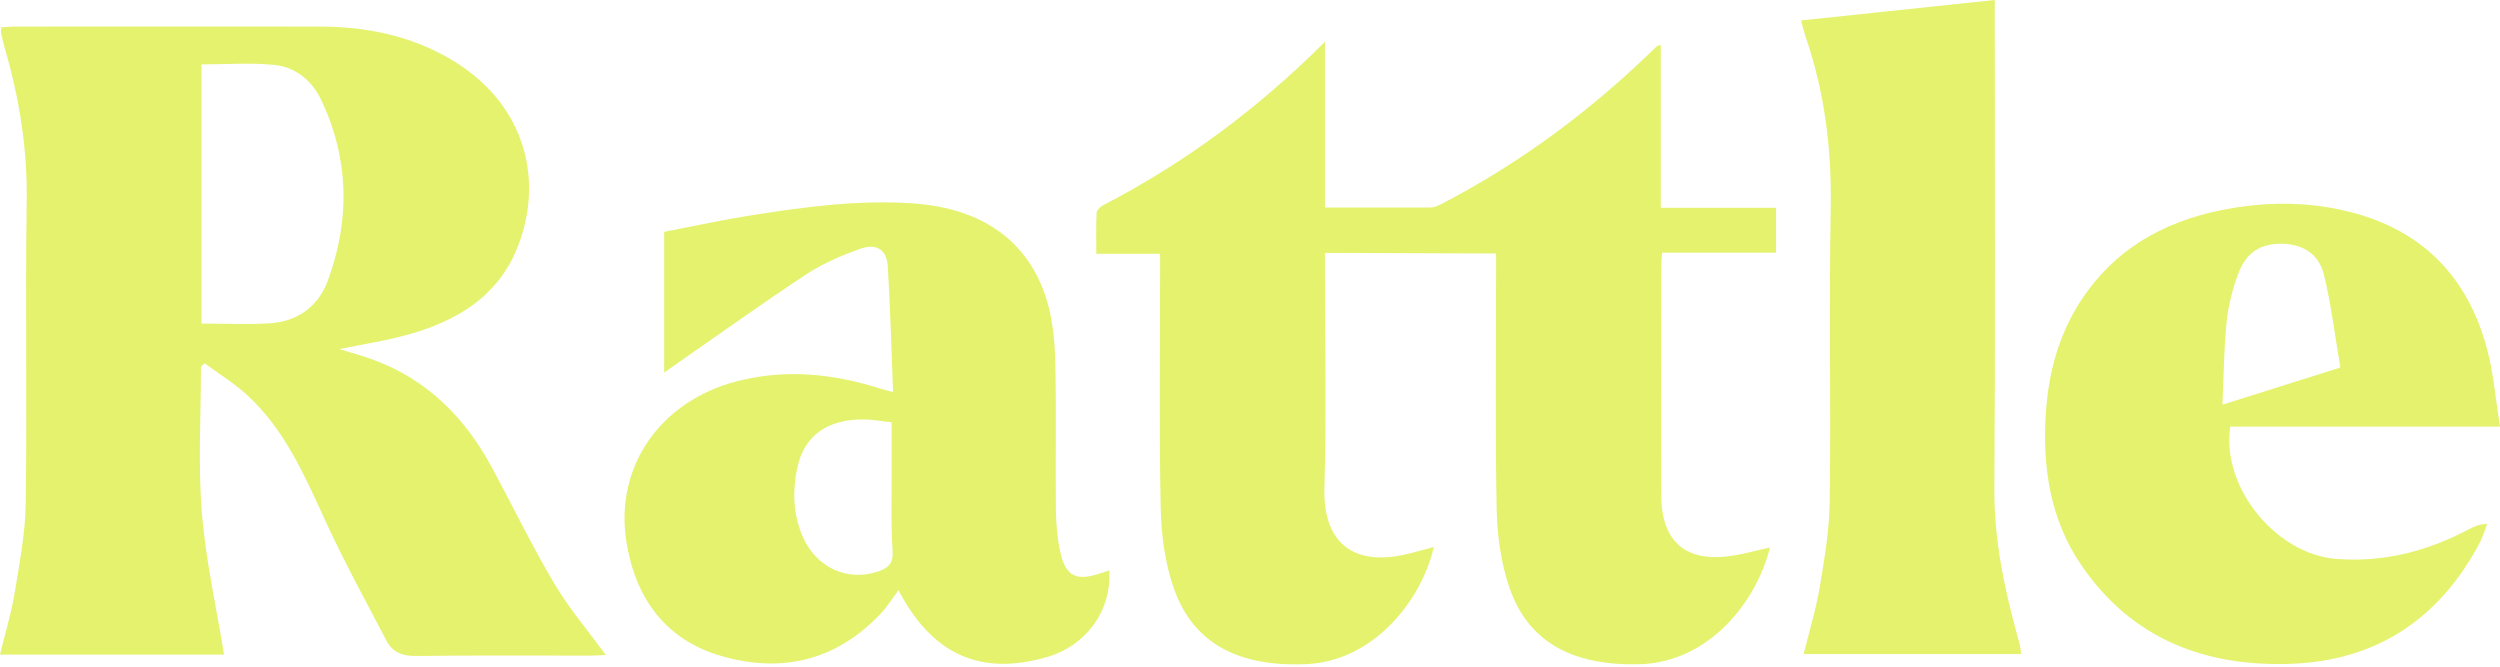 <svg xmlns="http://www.w3.org/2000/svg" fill="none" viewBox="0 0 150 40" height="40" width="150">
<path fill="#E4F26D" d="M29.494 28.015C27.904 25.076 25.672 22.819 22.488 21.619C21.771 21.349 21.028 21.154 20.361 20.945C21.749 20.656 23.195 20.445 24.588 20.046C27.345 19.258 29.732 17.869 30.931 15.12C32.68 11.11 31.693 6.334 27.125 3.605C24.677 2.142 21.99 1.598 19.173 1.595C13.096 1.587 7.02 1.592 0.943 1.595C0.65 1.595 0.358 1.627 0.069 1.644C0.069 1.828 0.053 1.924 0.072 2.012C0.138 2.315 0.206 2.619 0.293 2.917C1.167 5.915 1.651 8.947 1.603 12.096C1.511 18.127 1.628 24.162 1.545 30.193C1.519 32.007 1.167 33.824 0.871 35.623C0.67 36.835 0.305 38.02 0 39.275H13.442C12.976 36.402 12.334 33.58 12.108 30.725C11.878 27.832 12.057 24.906 12.057 21.995C12.132 21.93 12.207 21.866 12.282 21.801C13.136 22.432 14.057 22.994 14.835 23.709C17.088 25.785 18.276 28.527 19.524 31.25C20.647 33.698 21.948 36.066 23.196 38.456C23.559 39.15 24.164 39.369 24.977 39.358C28.467 39.312 31.958 39.339 35.448 39.336C35.771 39.336 36.094 39.309 36.344 39.297C35.28 37.837 34.131 36.491 33.243 34.992C31.9 32.723 30.752 30.339 29.497 28.017L29.494 28.015ZM16.182 19.398C14.855 19.48 13.518 19.415 12.091 19.415V3.864C13.581 3.864 15.044 3.748 16.48 3.898C17.747 4.03 18.728 4.85 19.276 6.004C20.959 9.55 21.009 13.198 19.669 16.842C19.101 18.383 17.857 19.294 16.183 19.398H16.182Z"></path>
<path fill="#E4F26D" d="M65.977 34.413C64.565 34.881 63.93 34.569 63.612 33.105C63.43 32.264 63.361 31.386 63.351 30.524C63.32 27.57 63.386 24.616 63.314 21.665C63.284 20.436 63.16 19.164 62.802 17.996C61.717 14.45 58.913 12.502 54.833 12.209C51.574 11.975 48.368 12.403 45.169 12.904C43.37 13.186 41.59 13.577 39.85 13.909V22.349C40.216 22.094 40.461 21.923 40.706 21.753C43.26 19.98 45.785 18.164 48.381 16.456C49.356 15.814 50.465 15.34 51.569 14.941C52.589 14.571 53.207 14.968 53.27 16.001C53.421 18.475 53.482 20.955 53.582 23.518C53.237 23.43 53.058 23.396 52.886 23.34C50.047 22.425 47.174 22.118 44.247 22.868C39.6 24.058 36.861 28.023 37.588 32.531C38.134 35.917 39.94 38.387 43.276 39.359C46.892 40.412 50.181 39.638 52.836 36.822C53.233 36.401 53.544 35.899 53.911 35.414C55.935 39.273 58.794 40.559 62.763 39.44C65.14 38.77 66.7 36.68 66.558 34.227C66.32 34.304 66.147 34.358 65.974 34.415L65.977 34.413ZM52.706 34.283C50.831 34.922 48.941 34.052 48.135 32.134C47.587 30.829 47.546 29.465 47.825 28.113C48.232 26.138 49.631 25.142 51.858 25.166C52.376 25.172 52.895 25.273 53.498 25.34C53.498 26.472 53.494 27.551 53.498 28.63C53.503 30.088 53.448 31.552 53.554 33.003C53.609 33.753 53.353 34.062 52.705 34.282L52.706 34.283Z"></path>
<path fill="#E4F26D" d="M140.17 33.534C136.563 33.255 133.259 29.226 133.817 25.596H150C149.733 23.948 149.613 22.398 149.218 20.921C148.073 16.647 145.38 13.833 141.026 12.723C138.445 12.064 135.836 12.09 133.244 12.617C129.756 13.327 126.85 14.985 124.86 18.032C123.534 20.064 122.921 22.326 122.758 24.713C122.533 28.009 122.994 31.174 124.918 33.965C127.935 38.34 132.295 40.006 137.429 39.83C142.605 39.653 146.368 37.122 148.781 32.572C148.971 32.213 149.085 31.814 149.233 31.433C148.749 31.452 148.45 31.588 148.16 31.743C145.661 33.069 143.032 33.757 140.171 33.535L140.17 33.534ZM133.598 19.292C133.698 18.319 133.957 17.339 134.295 16.418C134.762 15.137 135.654 14.601 136.938 14.624C138.151 14.646 139.13 15.224 139.436 16.477C139.88 18.298 140.1 20.173 140.421 22.052C138.008 22.813 135.823 23.501 133.346 24.281C133.426 22.525 133.434 20.901 133.599 19.294L133.598 19.292Z"></path>
<path fill="#E4F26D" d="M121.08 38.285C120.263 35.347 119.64 32.397 119.661 29.305C119.723 19.942 119.684 10.579 119.684 1.215V0C115.774 0.413 111.978 0.814 108.061 1.227C108.182 1.658 108.251 1.959 108.351 2.249C109.492 5.577 109.908 8.987 109.843 12.512C109.735 18.358 109.857 24.208 109.785 30.055C109.764 31.779 109.472 33.509 109.187 35.216C108.964 36.554 108.559 37.861 108.219 39.243H121.266C121.247 39.067 121.243 38.944 121.218 38.825C121.18 38.643 121.13 38.464 121.08 38.284V38.285Z"></path>
<path fill="#E4F26D" d="M99.645 2.689C99.49 2.753 99.424 2.762 99.385 2.8C95.514 6.589 91.221 9.799 86.394 12.287C86.394 12.287 86.392 12.287 86.391 12.287C86.206 12.384 86.007 12.453 85.797 12.453H79.496V2.512C75.423 6.564 71.064 9.79 66.189 12.313C66.018 12.401 65.805 12.609 65.797 12.771C65.757 13.558 65.779 14.35 65.779 15.228H69.606C69.606 15.655 69.606 15.991 69.606 16.328C69.606 21.055 69.54 25.785 69.643 30.51C69.678 32.132 69.908 33.825 70.447 35.346C71.611 38.628 74.344 40.029 78.391 39.846C82.516 39.658 85.332 35.898 86.029 32.82C85.443 32.974 84.885 33.139 84.319 33.267C81.074 34.003 79.375 32.429 79.464 29.286C79.588 24.935 79.495 20.578 79.495 16.222V15.174C81.704 15.174 88.469 15.21 89.766 15.21C89.766 15.654 89.766 15.99 89.766 16.326C89.766 21.084 89.705 25.843 89.801 30.598C89.833 32.159 90.064 33.781 90.565 35.253C91.676 38.516 94.351 39.955 98.354 39.854C102.583 39.748 105.411 36.042 106.198 32.847C105.467 33.012 104.758 33.206 104.037 33.327C101.181 33.806 99.676 32.549 99.672 29.68C99.664 25.14 99.668 20.6 99.672 16.06C99.672 15.791 99.705 15.523 99.728 15.16H106.563V12.467H99.645V2.689Z"></path>
</svg>
